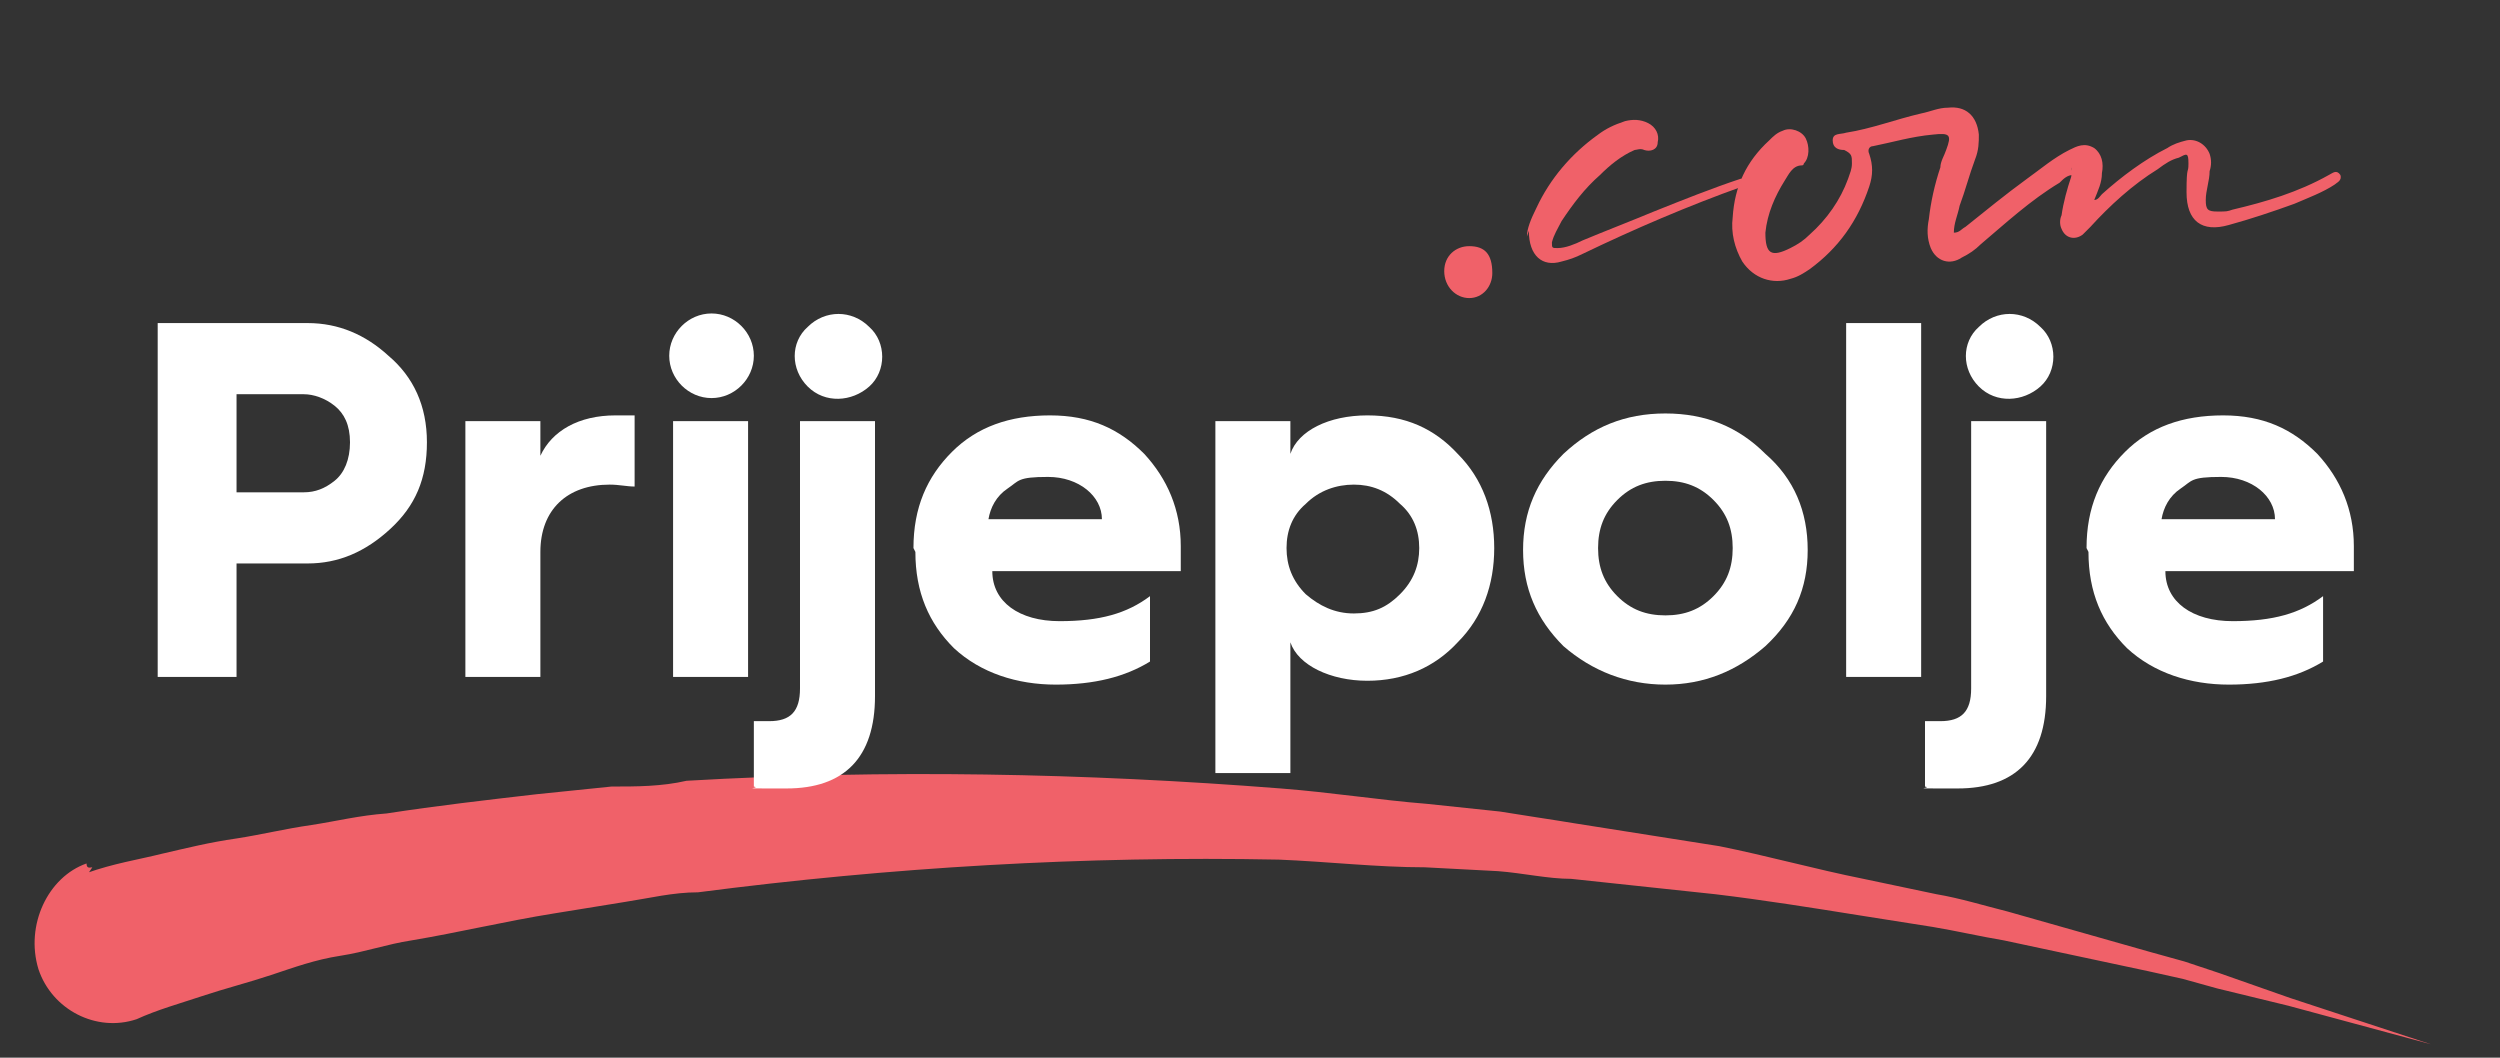 <svg xmlns="http://www.w3.org/2000/svg" id="Layer_1" data-name="Layer 1" viewBox="0 0 130 55"><rect x="0" y="0" width="130" height="55" fill="#333333" stroke="none"/><defs><style>
      .cls-1 {
        fill: #f06169;
      }

      .cls-1, .cls-2 {
        stroke-width: 0px;
      }

      .cls-3 {
        isolation: isolate;
      }

      .cls-2 {
        fill: #fff;
      }
    </style></defs><path class="cls-1" d="M4.5,45.4c1.4-.5,2.7-.7,3.9-1,1.3-.3,2.5-.6,3.9-.8,1.3-.2,2.5-.5,3.9-.7,1.3-.2,2.5-.5,3.9-.6,2.6-.4,5.2-.7,7.8-1l3.9-.4c1.3,0,2.6,0,3.9-.3,10.4-.6,20.7-.4,30.9.4,2.6.2,5.1.6,7.6.8l3.8.4c1.2.2,2.6.4,3.8.6l7.6,1.2c2.5.5,5,1.2,7.5,1.7l3.8.8c1.2.2,2.5.6,3.7.9l7.4,2.1,1.8.5,1.8.6,3.7,1.3,7.3,2.4-7.4-2-3.7-.9-1.8-.5-1.8-.4-7.5-1.6c-1.2-.2-2.5-.5-3.7-.7l-3.8-.6c-2.5-.4-5-.8-7.5-1.1l-7.5-.8c-1.2,0-2.5-.3-3.8-.4l-3.8-.2c-2.5,0-5.1-.3-7.6-.4-10.1-.2-20.2.4-30.2,1.7-1.3,0-2.5.3-3.8.5l-3.7.6c-2.5.4-5,1-7.4,1.4-1.3.2-2.4.6-3.7.8-1.3.2-2.4.6-3.6,1-1.2.4-2.4.7-3.6,1.1-1.2.4-2.3.7-3.4,1.2h0c-2.1.7-4.4-.5-5.1-2.6-.7-2.3.5-4.8,2.5-5.5,0,.3.2.2.3.2l-.2.3h0Z"></path><g class="cls-3"><g class="cls-3"><path class="cls-2" d="M8.2,35.2v-18.4h7.8c1.6,0,3,.6,4.2,1.7,1.3,1.1,2,2.6,2,4.5s-.6,3.3-1.9,4.5c-1.3,1.2-2.7,1.8-4.3,1.8h-3.7v5.9h-4.1ZM12.3,25.6h3.5c.6,0,1.1-.2,1.6-.6.5-.4.8-1.1.8-2s-.3-1.5-.8-1.9c-.5-.4-1.1-.6-1.6-.6h-3.5v5.1Z"></path><path class="cls-2" d="M24.2,35.2v-13.3h3.9v1.8c.6-1.3,2-2.1,3.9-2.1s.6,0,1,0v3.7c-.4,0-.8-.1-1.3-.1-2.2,0-3.6,1.3-3.6,3.5v6.5h-3.9Z"></path><path class="cls-2" d="M37,16.3c1.2,0,2.2,1,2.2,2.2s-1,2.2-2.2,2.2-2.2-1-2.2-2.2,1-2.2,2.2-2.2ZM35,35.2v-13.3h3.9v13.3h-3.9Z"></path><path class="cls-2" d="M41.6,21.9h3.9v14.3c0,3.2-1.6,4.8-4.6,4.8s-1.2,0-1.7-.1v-3.4c.4,0,.7,0,.8,0,1.1,0,1.6-.5,1.6-1.7v-13.8ZM42,20.1c-.9-.9-.9-2.3,0-3.1.9-.9,2.3-.9,3.2,0,.9.8.9,2.3,0,3.1s-2.3.9-3.2,0Z"></path><path class="cls-2" d="M47.5,28.5c0-2.1.7-3.7,2-5,1.3-1.3,3-1.9,5.1-1.9s3.6.7,4.9,2c1.2,1.3,1.9,2.9,1.9,4.8s0,.9,0,1.3h-9.8c0,1.6,1.4,2.6,3.5,2.6s3.5-.4,4.7-1.3v3.4c-1.3.8-2.9,1.2-4.9,1.2s-3.9-.6-5.3-1.9c-1.3-1.3-2-2.9-2-5h0ZM57.3,27c0-1.2-1.2-2.2-2.8-2.2s-1.5.2-2.1.6c-.6.4-.9,1-1,1.6h5.9Z"></path><path class="cls-2" d="M63.2,40.3v-18.4h3.9v1.7c.4-1.2,2-2,4-2s3.5.7,4.7,2c1.3,1.3,1.9,3,1.9,4.9s-.6,3.6-1.9,4.9c-1.2,1.3-2.8,2-4.7,2s-3.6-.8-4-2v6.8h-3.9ZM72.8,30.9c.7-.7,1-1.5,1-2.4s-.3-1.7-1-2.3c-.7-.7-1.5-1-2.4-1s-1.8.3-2.5,1c-.7.6-1,1.4-1,2.3s.3,1.7,1,2.4c.7.6,1.5,1,2.5,1s1.7-.3,2.4-1Z"></path><path class="cls-2" d="M91.8,23.6c1.5,1.3,2.2,3,2.2,5s-.7,3.6-2.2,5c-1.5,1.3-3.2,2-5.2,2s-3.8-.7-5.3-2c-1.4-1.4-2.1-3-2.1-5s.7-3.6,2.1-5c1.5-1.4,3.2-2.1,5.3-2.1s3.8.7,5.2,2.1ZM84.1,31c.7.7,1.5,1,2.5,1s1.8-.3,2.5-1c.7-.7,1-1.5,1-2.5s-.3-1.8-1-2.5c-.7-.7-1.5-1-2.5-1s-1.8.3-2.5,1c-.7.7-1,1.5-1,2.5s.3,1.8,1,2.5Z"></path><path class="cls-2" d="M96,35.2v-18.4h3.9v18.4h-3.9Z"></path><path class="cls-2" d="M102.5,21.9h3.9v14.3c0,3.2-1.6,4.8-4.6,4.8s-1.2,0-1.7-.1v-3.4c.4,0,.7,0,.8,0,1.1,0,1.6-.5,1.6-1.7v-13.8ZM102.9,20.1c-.9-.9-.9-2.3,0-3.1.9-.9,2.3-.9,3.2,0,.9.8.9,2.3,0,3.1s-2.3.9-3.2,0Z"></path><path class="cls-2" d="M108.5,28.5c0-2.1.7-3.7,2-5,1.3-1.3,3-1.9,5.1-1.9s3.6.7,4.9,2c1.2,1.3,1.9,2.9,1.9,4.8s0,.9,0,1.3h-9.8c0,1.6,1.4,2.6,3.5,2.6s3.5-.4,4.7-1.3v3.4c-1.3.8-2.9,1.2-4.9,1.2s-3.9-.6-5.3-1.9c-1.3-1.3-2-2.9-2-5h0ZM118.3,27c0-1.2-1.2-2.2-2.8-2.2s-1.5.2-2.1.6c-.6.4-.9,1-1,1.6h5.9Z"></path></g></g><g class="cls-3"><g class="cls-3"><path class="cls-1" d="M77.6,14.2c0,.7-.5,1.3-1.2,1.3-.7,0-1.3-.6-1.3-1.4s.6-1.3,1.3-1.3c.8,0,1.2.4,1.2,1.4Z"></path></g><g class="cls-3"><path class="cls-1" d="M79.4,12.3c0-.4.2-.9.5-1.5.7-1.5,1.8-2.8,3.2-3.8.4-.3.8-.5,1.4-.7.4-.1.8-.1,1.2.1.4.2.6.6.5,1,0,.4-.4.5-.7.4-.2-.1-.4,0-.5,0-.7.3-1.3.8-1.8,1.3-.8.7-1.4,1.5-2,2.4-.2.4-.4.7-.5,1.1,0,.3,0,.3.3.3.4,0,.9-.2,1.3-.4,1.2-.5,2.5-1,3.7-1.5,1.5-.6,3-1.2,4.5-1.7.2,0,.3-.1.4-.1.1,0,.2,0,.2.1,0,.1,0,.2-.1.2-.1,0-.3.1-.4.2-2.8,1-5.6,2.2-8.3,3.5-.4.2-.7.3-1.1.4-1,.3-1.7-.3-1.7-1.6Z"></path><path class="cls-1" d="M107.8,9.1c-.3,0-.5.2-.7.4-1.5.9-2.8,2.1-4.1,3.2-.3.3-.6.5-1,.7-.6.4-1.3.2-1.6-.5-.2-.5-.2-1-.1-1.5.1-.9.3-1.8.6-2.7,0-.3.2-.6.3-.9.3-.8.2-.9-.7-.8-1.1.1-2.1.4-3.1.6-.2,0-.3.2-.2.4.2.6.2,1.1,0,1.7-.6,1.8-1.6,3.2-3.1,4.3-.3.2-.6.4-1,.5-.9.3-1.9,0-2.5-.9-.4-.7-.6-1.5-.5-2.3.1-1.6.7-2.9,1.9-4,.2-.2.4-.4.7-.5.4-.2,1,0,1.2.4.2.4.2,1-.1,1.3,0,0,0,.1-.1.1-.5,0-.7.5-.9.8-.5.8-.9,1.7-1,2.7,0,1.1.3,1.3,1.3.8.4-.2.7-.4,1-.7.9-.8,1.6-1.8,2-2.9.1-.3.2-.5.2-.8,0-.4,0-.5-.4-.7-.3,0-.6-.1-.6-.5,0-.4.4-.3.7-.4,1.3-.2,2.6-.7,3.9-1,.5-.1.9-.3,1.4-.3.9-.1,1.5.4,1.6,1.4,0,.4,0,.8-.2,1.3-.3.8-.5,1.6-.8,2.4-.1.5-.3.9-.3,1.4.3,0,.4-.2.6-.3,1-.8,2.1-1.7,3.2-2.5.7-.5,1.4-1.1,2.2-1.5.4-.2.8-.4,1.3-.1.4.3.5.8.4,1.3,0,.5-.2.9-.4,1.4.2,0,.3-.2.4-.3,1-.9,2.2-1.8,3.4-2.4.3-.2.6-.3,1-.4.5-.1,1,.2,1.2.7.1.3.1.6,0,.9,0,.5-.2,1-.2,1.5,0,.5.1.6.6.6s.5,0,.8-.1c1.7-.4,3.4-.9,5-1.8.2-.1.4-.3.6,0,.1.3-.2.4-.3.5-.6.4-1.4.7-2.1,1-1.1.4-2.3.8-3.4,1.1-1.4.4-2.2-.2-2.2-1.7s.1-.9.1-1.5-.1-.5-.5-.3c-.4.1-.7.3-1.1.6-1.3.8-2.5,1.9-3.5,3-.1.1-.3.3-.4.4-.4.3-.9.2-1.1-.3-.1-.2-.1-.5,0-.7.1-.7.3-1.4.5-2,0-.1.1-.3,0-.5Z"></path></g></g></svg>